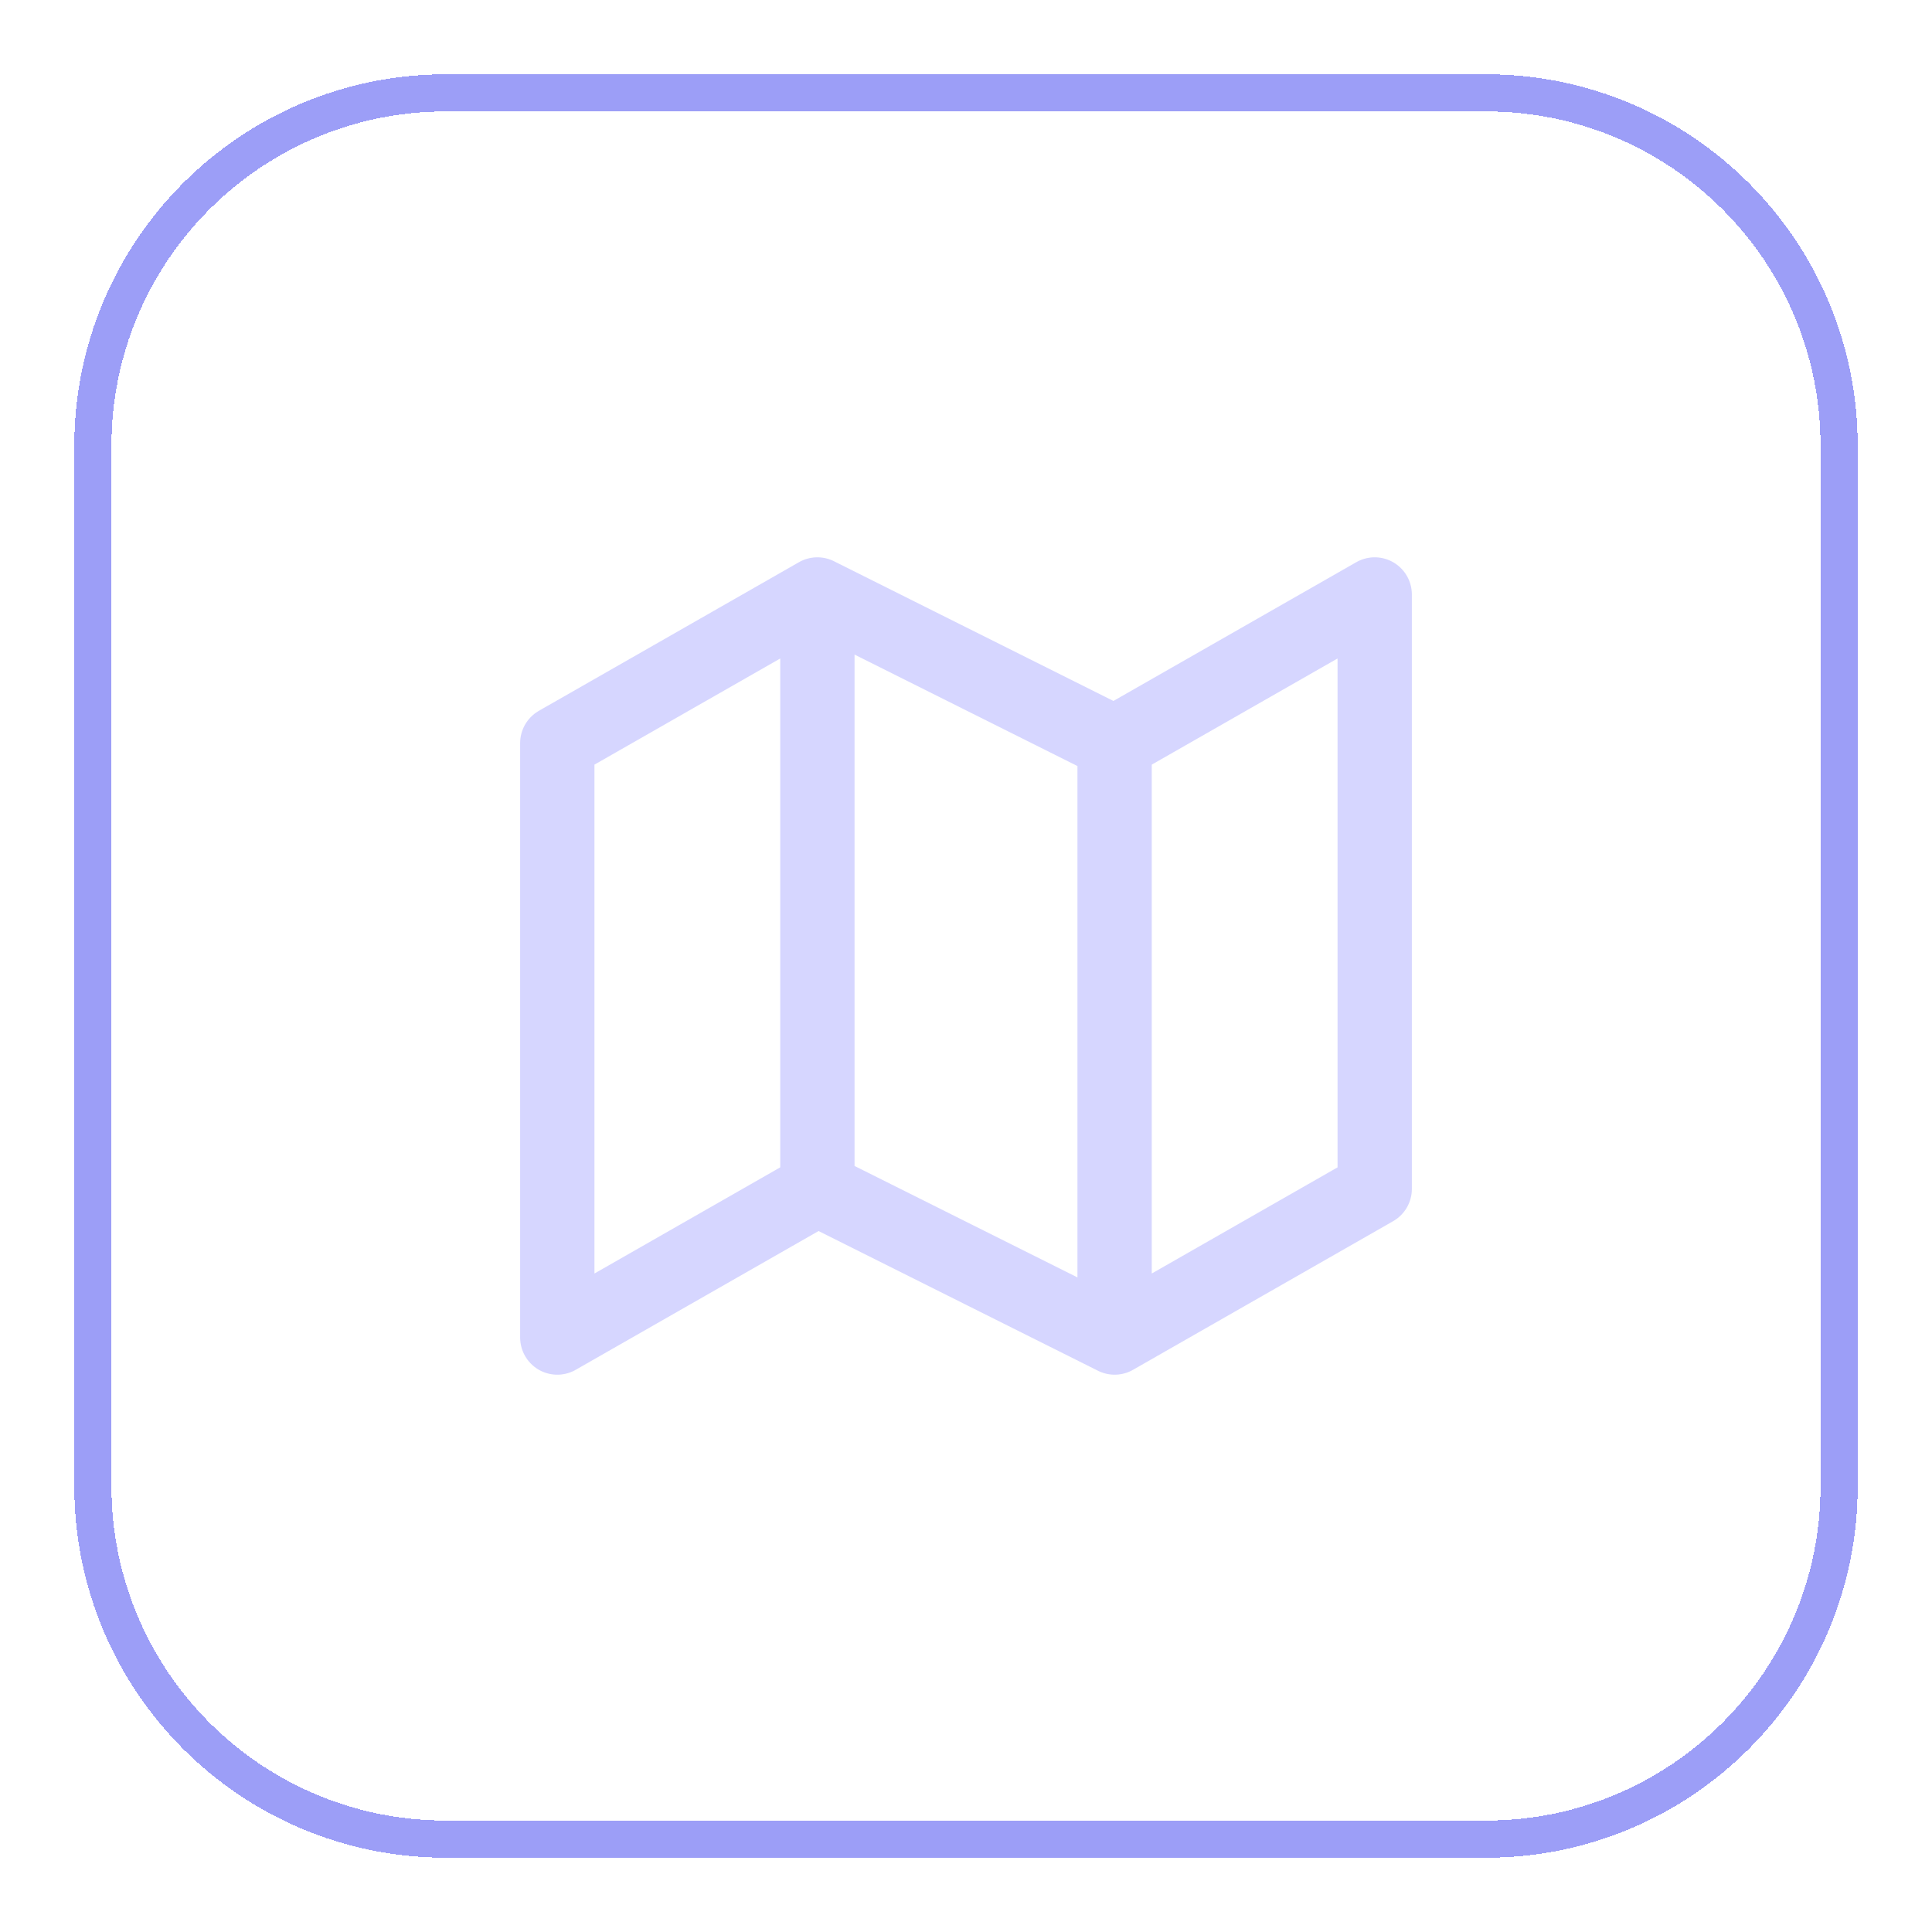 <svg width="52" height="52" viewBox="0 0 52 52" fill="none" xmlns="http://www.w3.org/2000/svg">
<g filter="url(#filter0_d_6012_13265)">
<path d="M2.5 11C2.5 5.753 6.753 1.5 12 1.5H40C45.247 1.5 49.5 5.753 49.5 11V39C49.5 44.247 45.247 48.5 40 48.5H12C6.753 48.5 2.5 44.247 2.5 39V11Z" stroke="#9C9EF7" shape-rendering="crispEdges"/>
<path d="M22 31L15 35V19L22 15M22 31L30 35M22 31V15M30 35L37 31V15L30 19M30 35V19M30 19L22 15" stroke="#D6D6FF" stroke-width="2" stroke-linecap="round" stroke-linejoin="round"/>
</g>
<defs>
<filter id="filter0_d_6012_13265" x="0" y="0" width="52" height="52" filterUnits="userSpaceOnUse" color-interpolation-filters="sRGB">
<feFlood flood-opacity="0" result="BackgroundImageFix"/>
<feColorMatrix in="SourceAlpha" type="matrix" values="0 0 0 0 0 0 0 0 0 0 0 0 0 0 0 0 0 0 127 0" result="hardAlpha"/>
<feOffset dy="1"/>
<feGaussianBlur stdDeviation="1"/>
<feComposite in2="hardAlpha" operator="out"/>
<feColorMatrix type="matrix" values="0 0 0 0 0.063 0 0 0 0 0.094 0 0 0 0 0.157 0 0 0 0.05 0"/>
<feBlend mode="normal" in2="BackgroundImageFix" result="effect1_dropShadow_6012_13265"/>
<feBlend mode="normal" in="SourceGraphic" in2="effect1_dropShadow_6012_13265" result="shape"/>
</filter>
</defs>
</svg>
